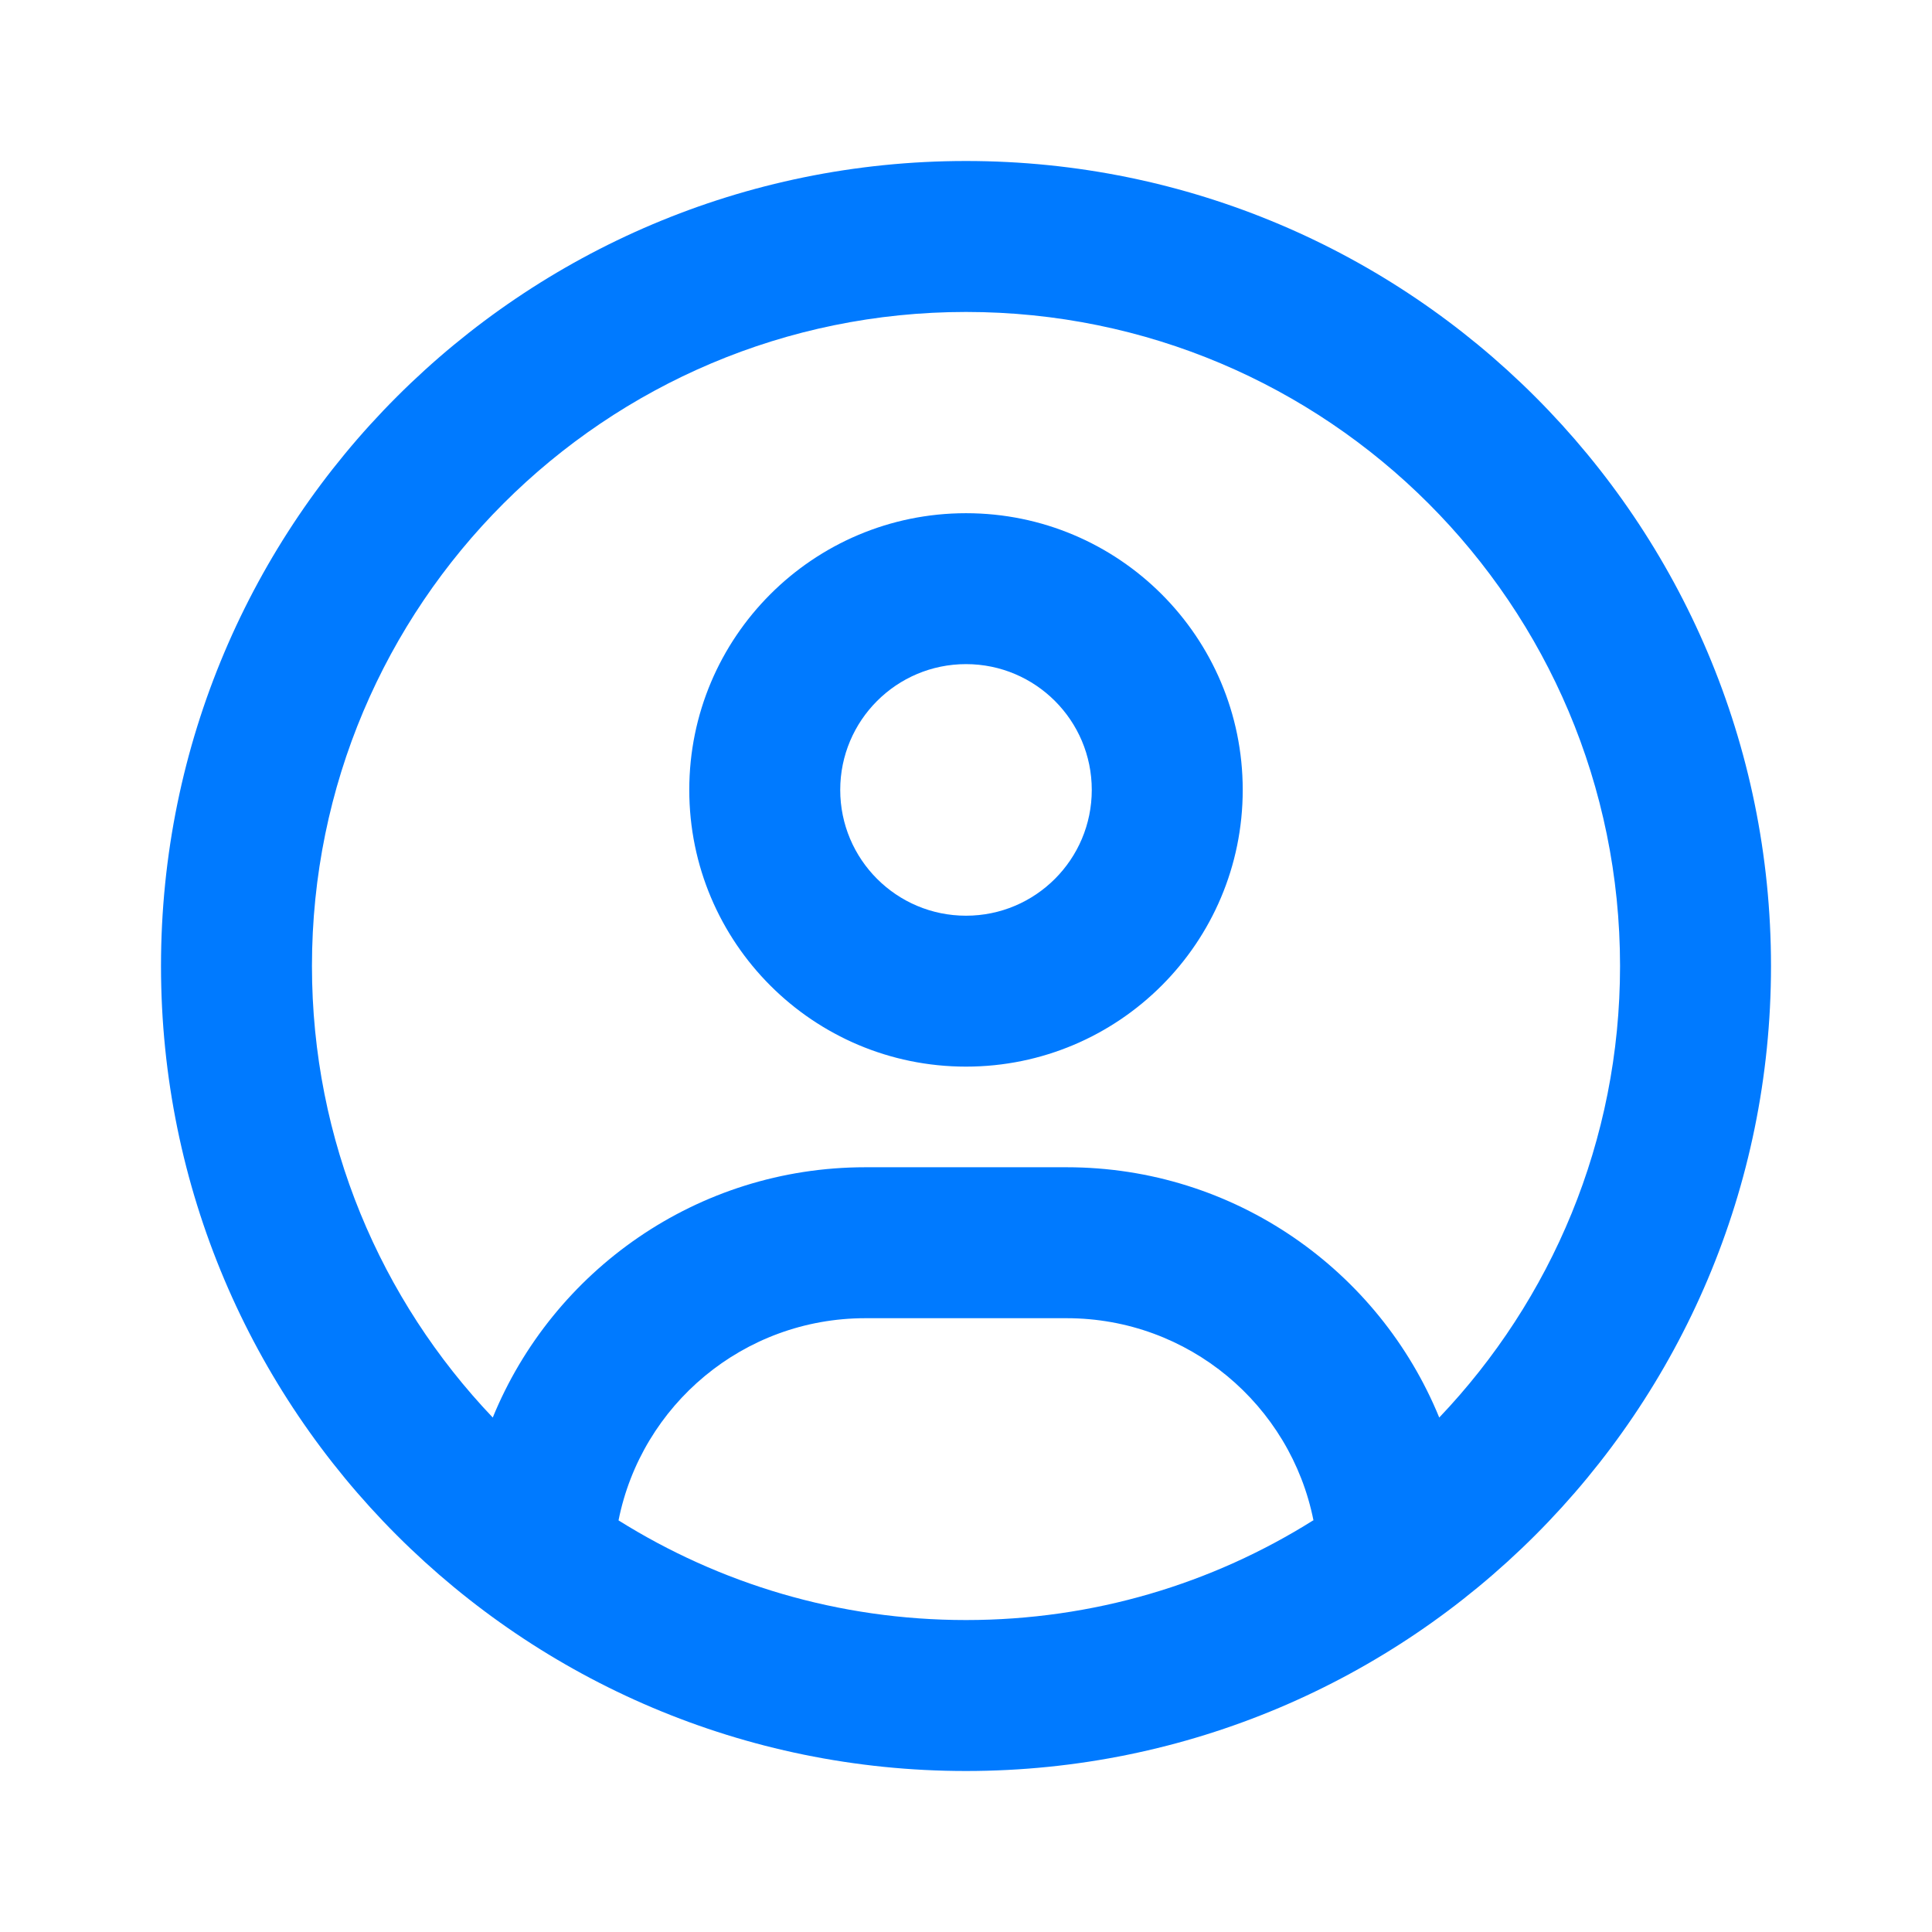 <svg width="60" height="60" viewBox="0 0 60 60" fill="none" xmlns="http://www.w3.org/2000/svg">
<path d="M44.697 44.023C42.832 39.463 38.35 36.25 33.125 36.25H26.875C21.65 36.25 17.168 39.463 15.303 44.023C11.826 40.371 9.688 35.44 9.688 30C9.688 18.779 18.779 9.688 30 9.688C41.221 9.688 50.312 18.779 50.312 30C50.312 35.44 48.174 40.371 44.697 44.023ZM40.781 47.217C37.656 49.18 33.965 50.312 30 50.312C26.035 50.312 22.344 49.18 19.209 47.217C19.922 43.633 23.086 40.938 26.875 40.938H33.125C36.914 40.938 40.078 43.633 40.791 47.217H40.781ZM30 55C43.807 55 55 43.807 55 30C55 16.193 43.807 5 30 5C16.193 5 5 16.193 5 30C5 43.807 16.193 55 30 55ZM30 28.438C27.843 28.438 26.094 26.689 26.094 24.531C26.094 22.374 27.843 20.625 30 20.625C32.157 20.625 33.906 22.374 33.906 24.531C33.906 26.689 32.157 28.438 30 28.438ZM21.406 24.531C21.406 29.277 25.254 33.125 30 33.125C34.746 33.125 38.594 29.277 38.594 24.531C38.594 19.785 34.746 15.938 30 15.938C25.254 15.938 21.406 19.785 21.406 24.531Z" fill="#007AFF"/>
</svg>
